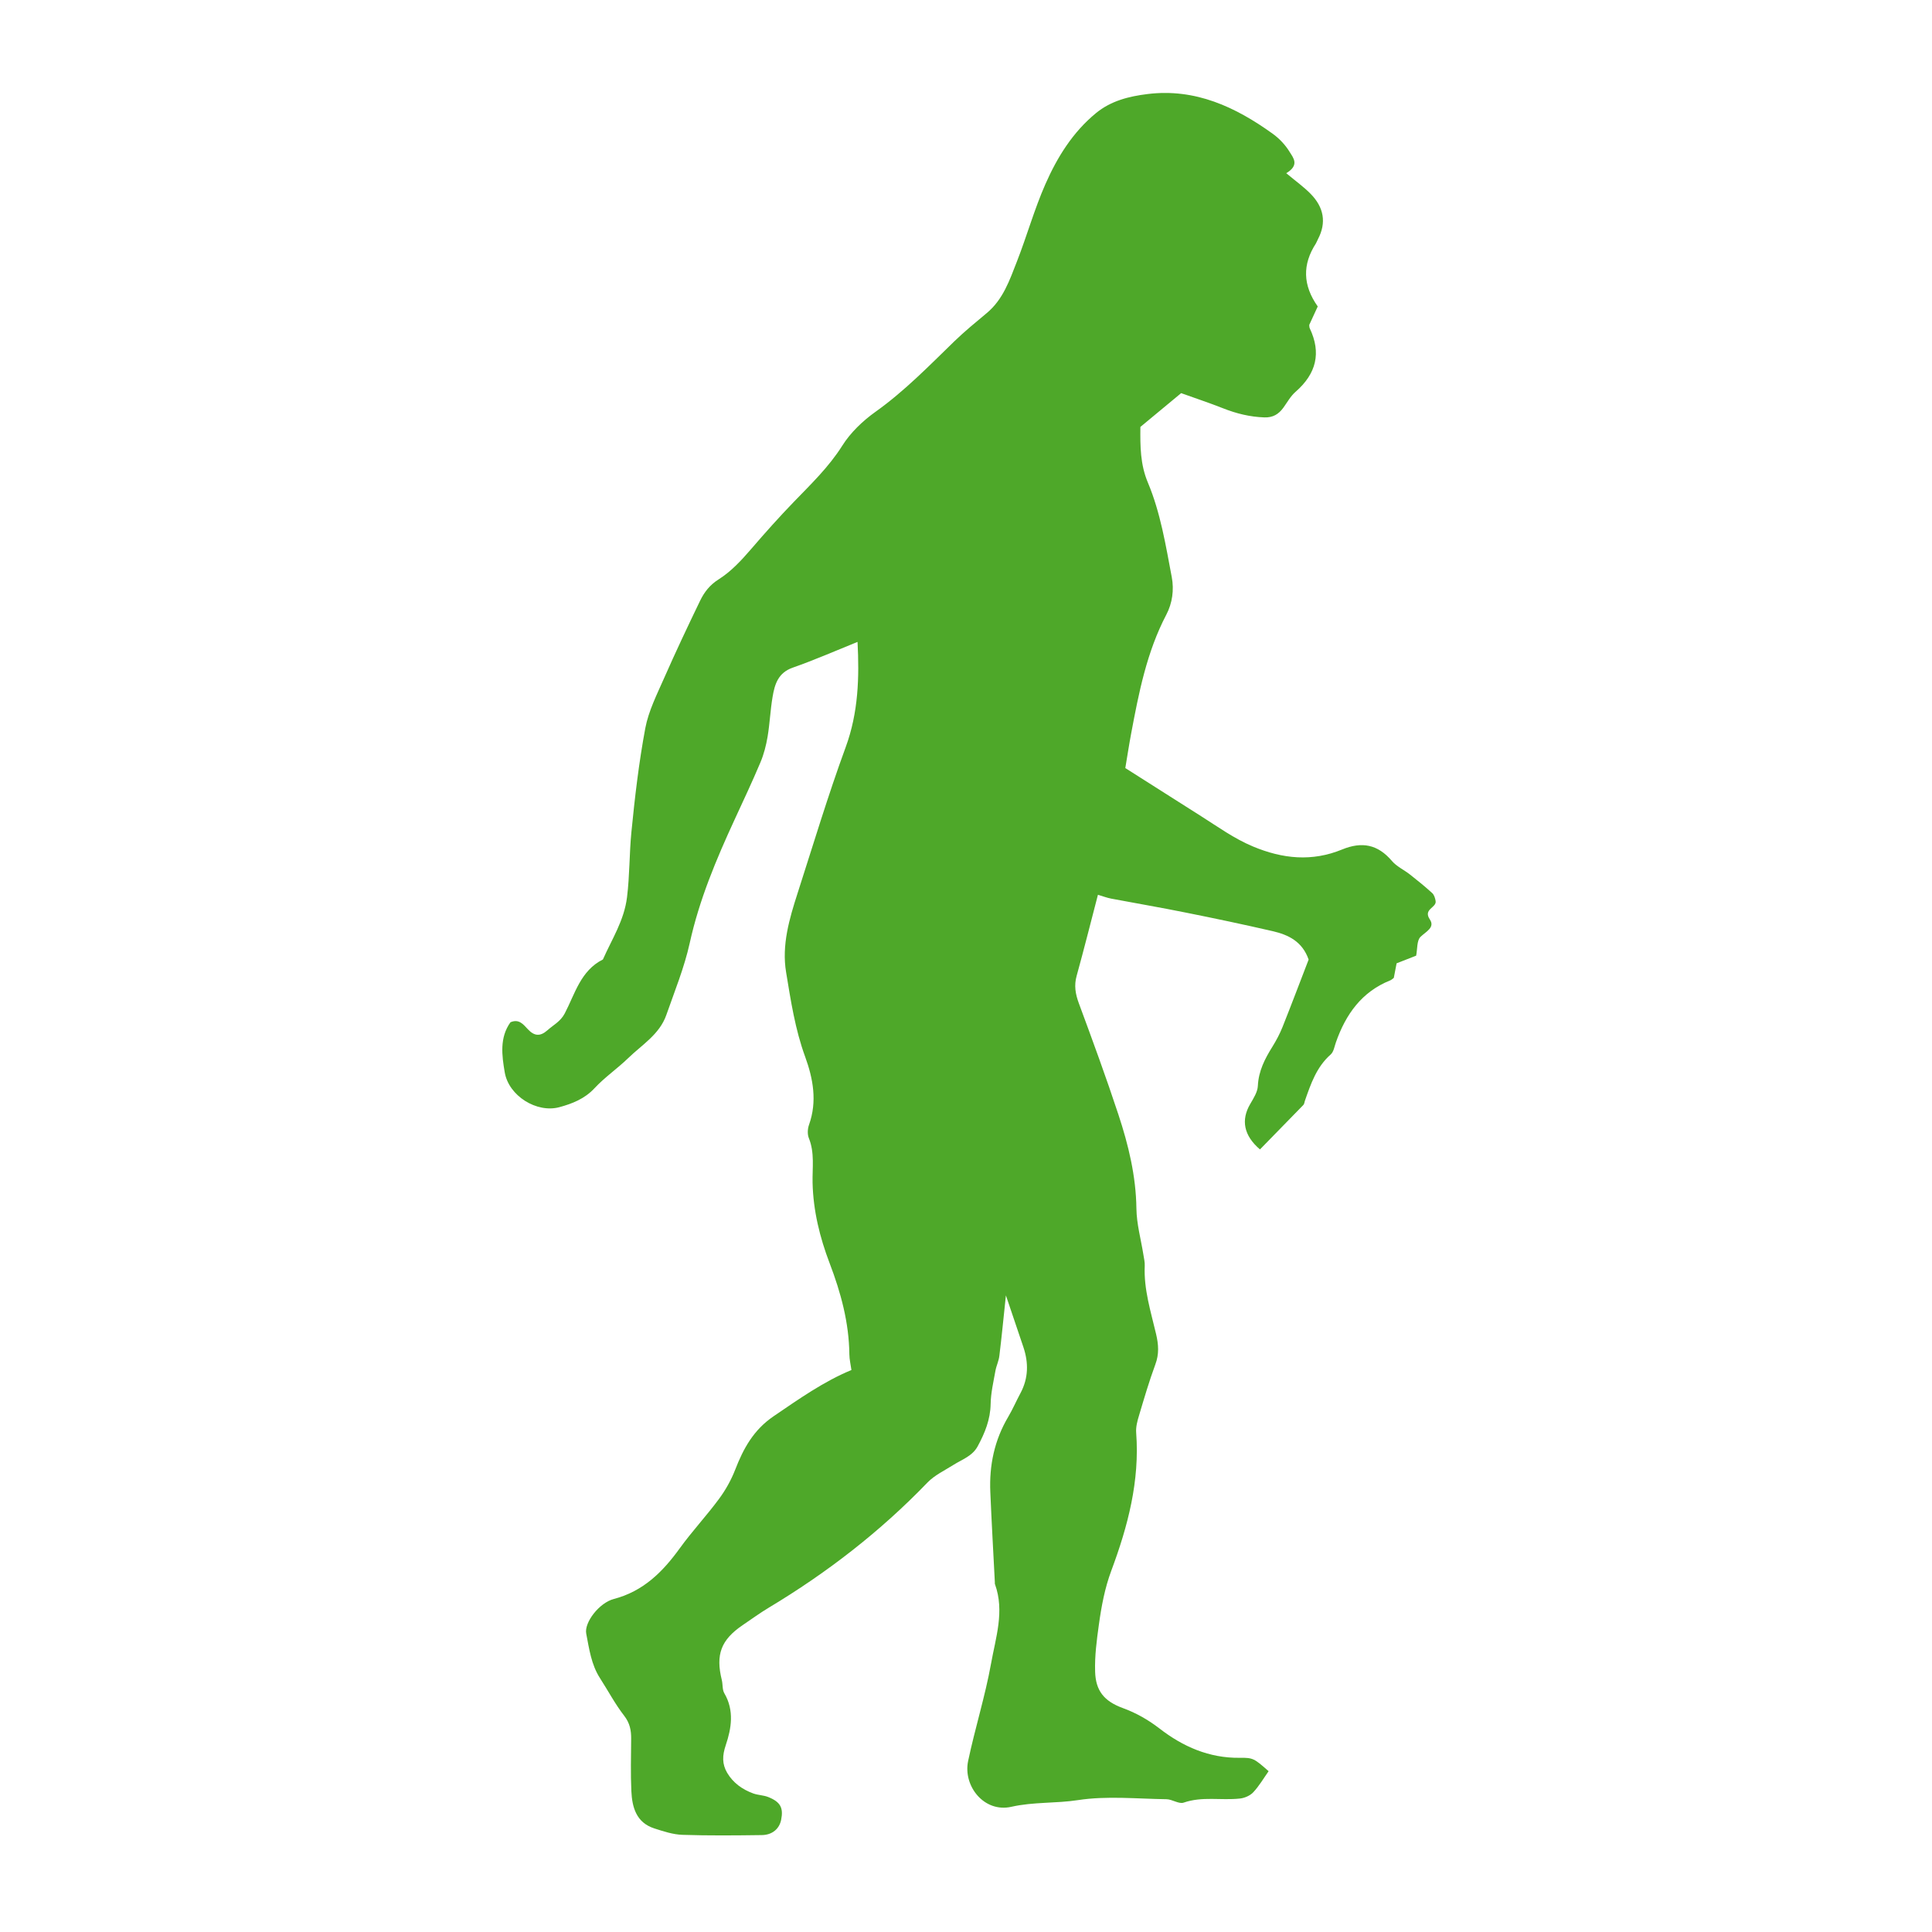 <?xml version="1.0" encoding="utf-8"?>
<!-- Generator: Adobe Illustrator 16.0.4, SVG Export Plug-In . SVG Version: 6.00 Build 0)  -->
<!DOCTYPE svg PUBLIC "-//W3C//DTD SVG 1.1//EN" "http://www.w3.org/Graphics/SVG/1.1/DTD/svg11.dtd">
<svg version="1.1" id="Livello_1" xmlns="http://www.w3.org/2000/svg" xmlns:xlink="http://www.w3.org/1999/xlink" x="0px" y="0px"
	 width="100px" height="100px" viewBox="0 0 100 100" enable-background="new 0 0 100 100" xml:space="preserve">
<g>
	<defs>
		<rect id="SVGID_1_" x="26" y="4.812" width="48.311" height="90.188"/>
	</defs>
	<clipPath id="SVGID_2_">
		<use xlink:href="#SVGID_1_"  overflow="visible"/>
	</clipPath>
	<path clip-path="url(#SVGID_2_)" fill="#4EA829" d="M44.07,70.912c-0.04-0.289-0.104-0.547-0.107-0.81
		c-0.018-1.644-0.44-3.194-1.022-4.72c-0.509-1.336-0.848-2.715-0.882-4.157c-0.017-0.775,0.115-1.557-0.193-2.315
		c-0.081-0.2-0.066-0.486,0.01-0.695c0.429-1.208,0.212-2.383-0.202-3.52c-0.519-1.419-0.743-2.902-0.986-4.375
		c-0.233-1.402,0.168-2.765,0.597-4.095c0.812-2.522,1.574-5.062,2.487-7.55c0.662-1.805,0.708-3.622,0.614-5.45
		c-1.136,0.458-2.229,0.939-3.353,1.332c-0.758,0.264-0.934,0.86-1.044,1.51c-0.116,0.682-0.144,1.382-0.259,2.066
		c-0.076,0.45-0.193,0.907-0.37,1.327c-0.42,0.997-0.882,1.977-1.336,2.96c-0.954,2.067-1.83,4.149-2.324,6.392
		c-0.28,1.269-0.78,2.489-1.211,3.723c-0.352,1.007-1.264,1.543-1.979,2.238c-0.559,0.541-1.212,0.987-1.739,1.554
		c-0.509,0.549-1.157,0.801-1.817,0.98c-1.165,0.318-2.626-0.579-2.83-1.81c-0.145-0.854-0.276-1.789,0.298-2.585
		c0.442-0.192,0.667,0.115,0.905,0.366c0.326,0.347,0.629,0.384,1.007,0.049c0.311-0.278,0.673-0.449,0.895-0.868
		c0.532-1.014,0.821-2.219,1.978-2.797c0.464-1.053,1.101-2.017,1.248-3.225c0.139-1.123,0.117-2.249,0.226-3.365
		c0.177-1.801,0.388-3.603,0.72-5.383c0.169-0.891,0.601-1.744,0.972-2.587c0.592-1.345,1.221-2.676,1.86-3.999
		c0.217-0.45,0.503-0.827,0.971-1.12c0.644-0.407,1.176-0.986,1.683-1.574c0.711-0.827,1.438-1.641,2.195-2.425
		c0.893-0.925,1.812-1.804,2.512-2.912c0.428-0.681,1.06-1.285,1.72-1.756c1.505-1.072,2.778-2.384,4.093-3.66
		c0.529-0.511,1.103-0.98,1.668-1.452c0.846-0.703,1.185-1.706,1.562-2.672c0.518-1.324,0.901-2.706,1.474-4.004
		c0.612-1.39,1.414-2.686,2.618-3.674c0.778-0.639,1.713-0.869,2.676-0.987c2.466-0.303,4.544,0.67,6.472,2.057
		c0.344,0.248,0.656,0.58,0.875,0.94c0.184,0.301,0.529,0.681-0.176,1.101c0.504,0.421,0.922,0.718,1.274,1.081
		c0.663,0.682,0.825,1.472,0.362,2.345c-0.037,0.067-0.059,0.144-0.1,0.209c-0.705,1.087-0.685,2.161,0.094,3.263
		c-0.137,0.296-0.281,0.608-0.439,0.953c0.004,0.031-0.003,0.115,0.027,0.181c0.6,1.262,0.345,2.34-0.735,3.283
		c-0.255,0.222-0.429,0.54-0.63,0.82c-0.246,0.338-0.537,0.52-0.987,0.505c-0.746-0.026-1.444-0.197-2.135-0.471
		c-0.711-0.281-1.44-0.521-2.171-0.785c-0.725,0.601-1.41,1.169-2.11,1.749c-0.009,1.004-0.009,1.934,0.388,2.88
		c0.655,1.56,0.924,3.244,1.238,4.902c0.122,0.656,0.029,1.336-0.281,1.931c-1.018,1.941-1.428,4.055-1.826,6.175
		c-0.112,0.598-0.203,1.201-0.299,1.769c1.377,0.874,2.646,1.684,3.92,2.489c0.877,0.554,1.707,1.16,2.688,1.57
		c1.547,0.648,3.064,0.791,4.607,0.158c1.039-0.427,1.856-0.265,2.586,0.593c0.244,0.286,0.621,0.456,0.926,0.695
		c0.395,0.31,0.787,0.627,1.158,0.966c0.101,0.092,0.154,0.268,0.177,0.411c0.057,0.352-0.663,0.411-0.3,0.953
		c0.279,0.415-0.191,0.623-0.479,0.898c-0.201,0.191-0.16,0.639-0.229,0.978c-0.321,0.126-0.643,0.252-1.012,0.396
		c-0.045,0.233-0.094,0.495-0.144,0.753c-0.063,0.047-0.12,0.104-0.188,0.131c-1.479,0.593-2.301,1.76-2.808,3.203
		c-0.077,0.219-0.116,0.494-0.272,0.632c-0.733,0.646-1.028,1.52-1.334,2.396c-0.025,0.071-0.031,0.166-0.08,0.217
		c-0.748,0.77-1.5,1.537-2.246,2.301c-0.844-0.721-0.989-1.526-0.506-2.349c0.172-0.297,0.384-0.624,0.397-0.944
		c0.037-0.773,0.365-1.401,0.756-2.029c0.201-0.323,0.38-0.664,0.521-1.014c0.469-1.178,0.916-2.361,1.351-3.49
		c-0.327-0.942-1.056-1.285-1.86-1.471c-1.496-0.345-3-0.662-4.506-0.963c-1.279-0.259-2.568-0.478-3.852-0.721
		c-0.223-0.043-0.439-0.126-0.688-0.199c-0.365,1.403-0.717,2.804-1.101,4.193c-0.142,0.504-0.063,0.944,0.114,1.425
		c0.707,1.91,1.41,3.824,2.048,5.761c0.519,1.574,0.909,3.178,0.931,4.862c0.01,0.799,0.236,1.594,0.362,2.391
		c0.03,0.188,0.078,0.383,0.069,0.572c-0.055,1.219,0.314,2.368,0.586,3.527c0.13,0.553,0.164,1.041-0.039,1.583
		c-0.318,0.861-0.577,1.746-0.84,2.629c-0.09,0.292-0.174,0.608-0.15,0.903c0.188,2.494-0.428,4.833-1.287,7.136
		c-0.336,0.901-0.512,1.842-0.645,2.805c-0.112,0.811-0.219,1.61-0.193,2.427c0.029,0.976,0.455,1.521,1.423,1.877
		c0.69,0.251,1.315,0.605,1.907,1.06c1.212,0.94,2.572,1.538,4.152,1.519c0.693-0.011,0.756,0.038,1.498,0.693
		c-0.256,0.362-0.486,0.759-0.793,1.089c-0.166,0.179-0.457,0.304-0.705,0.327c-0.963,0.104-1.94-0.124-2.901,0.211
		c-0.245,0.084-0.589-0.172-0.888-0.177c-1.528-0.02-3.086-0.183-4.578,0.046c-1.147,0.178-2.303,0.086-3.453,0.347
		c-1.401,0.316-2.508-1.068-2.236-2.37c0.355-1.69,0.88-3.343,1.186-5.039c0.24-1.345,0.709-2.71,0.207-4.104
		c-0.015-0.036-0.01-0.077-0.01-0.119c-0.08-1.552-0.168-3.104-0.234-4.656c-0.061-1.385,0.212-2.69,0.926-3.895
		c0.236-0.4,0.421-0.832,0.641-1.24c0.408-0.769,0.416-1.562,0.146-2.367c-0.275-0.82-0.554-1.639-0.906-2.681
		c-0.129,1.214-0.221,2.173-0.339,3.131c-0.031,0.264-0.158,0.516-0.204,0.776c-0.101,0.569-0.237,1.141-0.247,1.712
		c-0.014,0.81-0.3,1.507-0.671,2.192c-0.275,0.511-0.81,0.681-1.26,0.966c-0.457,0.289-0.97,0.529-1.337,0.908
		c-2.442,2.538-5.199,4.669-8.213,6.478c-0.464,0.278-0.903,0.6-1.351,0.902c-1.126,0.766-1.41,1.524-1.082,2.848
		c0.055,0.227,0.019,0.492,0.129,0.68c0.522,0.891,0.368,1.82,0.075,2.686c-0.183,0.543-0.195,0.978,0.074,1.436
		c0.309,0.523,0.787,0.859,1.348,1.065c0.251,0.091,0.537,0.088,0.782,0.188c0.628,0.252,0.786,0.559,0.663,1.174
		c-0.091,0.464-0.456,0.787-1,0.793c-1.373,0.019-2.745,0.032-4.115-0.013c-0.488-0.017-0.981-0.181-1.453-0.333
		c-0.933-0.302-1.147-1.092-1.186-1.934c-0.042-0.901-0.016-1.803-0.01-2.706c0.004-0.436-0.068-0.81-0.36-1.189
		c-0.472-0.608-0.836-1.301-1.255-1.95c-0.451-0.701-0.559-1.517-0.711-2.304c-0.111-0.575,0.674-1.595,1.425-1.79
		c1.527-0.399,2.533-1.401,3.417-2.626c0.635-0.879,1.382-1.677,2.028-2.552c0.34-0.458,0.63-0.976,0.838-1.509
		c0.427-1.102,0.95-2.063,1.988-2.771C41.349,72.415,42.634,71.505,44.07,70.912"/>
</g>
</svg>

